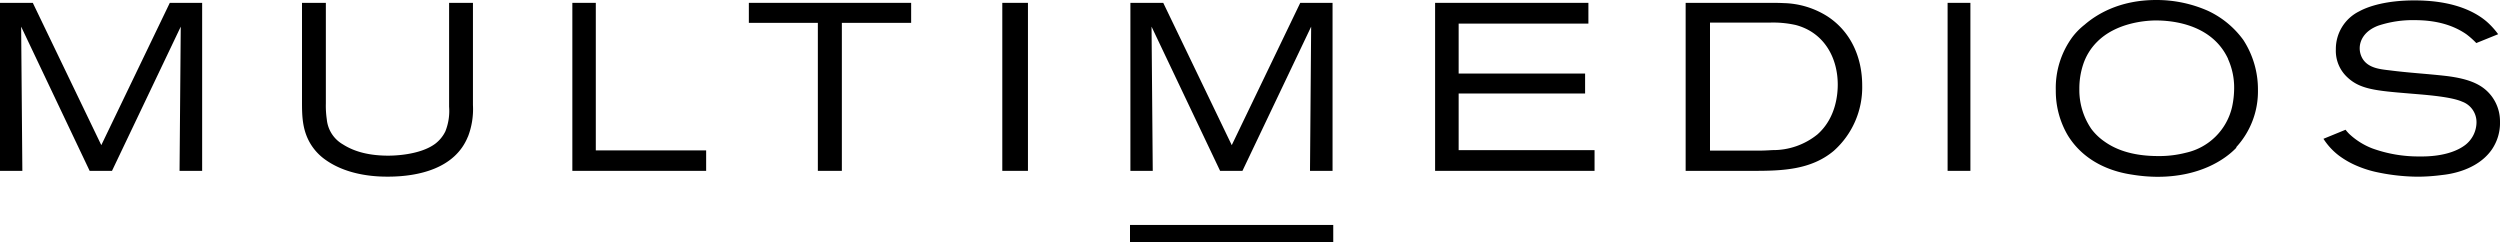 <svg xmlns="http://www.w3.org/2000/svg" viewBox="0 0 500 48.41"><defs><style>.cls-1{fill-rule:evenodd;}</style></defs><g id="Capa_2" data-name="Capa 2"><g id="body"><polygon class="cls-1" points="35.91 34.17 36.15 5.33 22.4 34.17 17.93 34.17 4.23 5.33 4.47 34.17 0 34.17 0 0.57 6.56 0.57 20.26 29.03 33.96 0.57 40.43 0.57 40.43 34.17 35.91 34.17"></polygon><path class="cls-1" d="M93.58,27.33c-2.59,6.43-10,8-16,8-1.61,0-7.7,0-12.41-3.32a10.58,10.58,0,0,1-3.35-3.74c-1.32-2.5-1.42-5-1.42-7.74V.57h4.77V20.7a18.49,18.49,0,0,0,.19,3.17,6.46,6.46,0,0,0,3.21,5c1.66,1.06,4.39,2.26,9.07,2.26.61,0,6.23,0,9.43-2.4a6.92,6.92,0,0,0,2-2.45,11,11,0,0,0,.75-4.94V.57h4.77V21a15.33,15.33,0,0,1-1,6.34"></path><polygon class="cls-1" points="114.47 34.17 114.47 0.57 119.16 0.57 119.16 30.08 141.23 30.08 141.23 34.17 114.47 34.17"></polygon><polygon class="cls-1" points="168.37 4.57 168.37 34.17 163.57 34.17 163.57 4.57 149.77 4.57 149.77 0.57 182.23 0.57 182.23 4.57 168.37 4.57"></polygon><rect x="200.46" y="0.57" width="5.13" height="33.6"></rect><polygon class="cls-1" points="262 34.17 262.23 5.33 248.49 34.17 244.02 34.17 230.31 5.33 230.55 34.17 226.08 34.17 226.08 0.57 232.65 0.57 246.35 29.03 260.05 0.57 266.51 0.57 266.51 34.17 262 34.17"></polygon><polygon class="cls-1" points="287.02 34.17 287.02 0.57 317.68 0.57 317.68 4.72 291.73 4.72 291.73 14.71 317.02 14.71 317.02 18.7 291.73 18.7 291.73 30.03 318.91 30.03 318.91 34.17 287.02 34.17"></polygon><path class="cls-1" d="M359.14,5a20.78,20.78,0,0,0-5.21-.48H342v25.6h9.86c.9,0,1.77-.05,2.63-.1a14.08,14.08,0,0,0,9-3.14c3.83-3.38,4.06-8.33,4.06-9.95,0-5.51-2.82-10.46-8.41-11.93m7.61,25.17c-4.6,3.86-10.48,4-16.13,4H337.13V.57h16.8c.95,0,1.86,0,2.82.05a17.12,17.12,0,0,1,8.75,2.66c4.74,3.1,6.94,8.28,6.94,13.84a17,17,0,0,1-5.69,13.05"></path><rect x="389.52" y="0.57" width="4.56" height="33.6"></rect><path class="cls-1" d="M445.61,11.76C442,4,432.55,4.06,430.67,4.1c-1.42.05-7.4.38-11.26,4.28a11.37,11.37,0,0,0-2.78,4.52,15.29,15.29,0,0,0-.76,4.89,13.77,13.77,0,0,0,2.4,8,11.37,11.37,0,0,0,2.63,2.52c1.94,1.38,5.18,2.9,10.71,2.9a21.27,21.27,0,0,0,5.6-.67,12.17,12.17,0,0,0,9.2-9.13,18,18,0,0,0,.42-3.76,13.86,13.86,0,0,0-1.22-5.84m1.65,17.74c-2.31,2.43-7.4,5.81-15.74,5.81a32.44,32.44,0,0,1-5.09-.43c-2.26-.34-9-1.57-12.87-7.86a17.43,17.43,0,0,1-2.4-9,17.19,17.19,0,0,1,3.35-10.7,13.66,13.66,0,0,1,2.4-2.42C419.17,3,423.74,0,431.24,0a25.45,25.45,0,0,1,10.32,2.15A18.29,18.29,0,0,1,448.67,8a18.14,18.14,0,0,1,2.92,10,16.5,16.5,0,0,1-4.33,11.42"></path><path class="cls-1" d="M498.3,30c-3,4.2-8.64,4.87-9.87,5a38,38,0,0,1-4.84.34,40.35,40.35,0,0,1-8.64-1,21.83,21.83,0,0,1-3.61-1.19,17.15,17.15,0,0,1-3.51-2,13.06,13.06,0,0,1-3.14-3.39l4.42-1.81a8.76,8.76,0,0,0,.71.81,14.29,14.29,0,0,0,4.61,2.91,27.13,27.13,0,0,0,9.48,1.62c.86,0,5.89.15,9.12-2.28a5.79,5.79,0,0,0,2.27-4.53,4.35,4.35,0,0,0-2.85-4.14c-2.46-1.1-8.25-1.43-10.91-1.67-6.41-.53-9.53-.85-12-3.15a7.19,7.19,0,0,1-2.37-5.62,8.38,8.38,0,0,1,4.65-7.62c2-1.1,5.64-2.2,11.06-2.2,6.64,0,10.63,1.62,13.05,3.19a12.87,12.87,0,0,1,1.52,1.15,15.77,15.77,0,0,1,2.18,2.42l-4.37,1.77a16.44,16.44,0,0,0-2-1.77c-1.86-1.28-5-2.81-10.3-2.81a21.89,21.89,0,0,0-7.31,1.1c-2.89,1.09-3.71,3.09-3.71,4.52a4.1,4.1,0,0,0,.58,2.1c1.18,1.91,3.56,2.1,5.5,2.33,3.7.48,7.4.68,11.1,1.1,5.17.61,7.55,1.94,9.16,4A8.37,8.37,0,0,1,500,24.33,9.39,9.39,0,0,1,498.3,30"></path><rect x="226" y="44.99" width="40.65" height="3.42"></rect></g></g></svg>